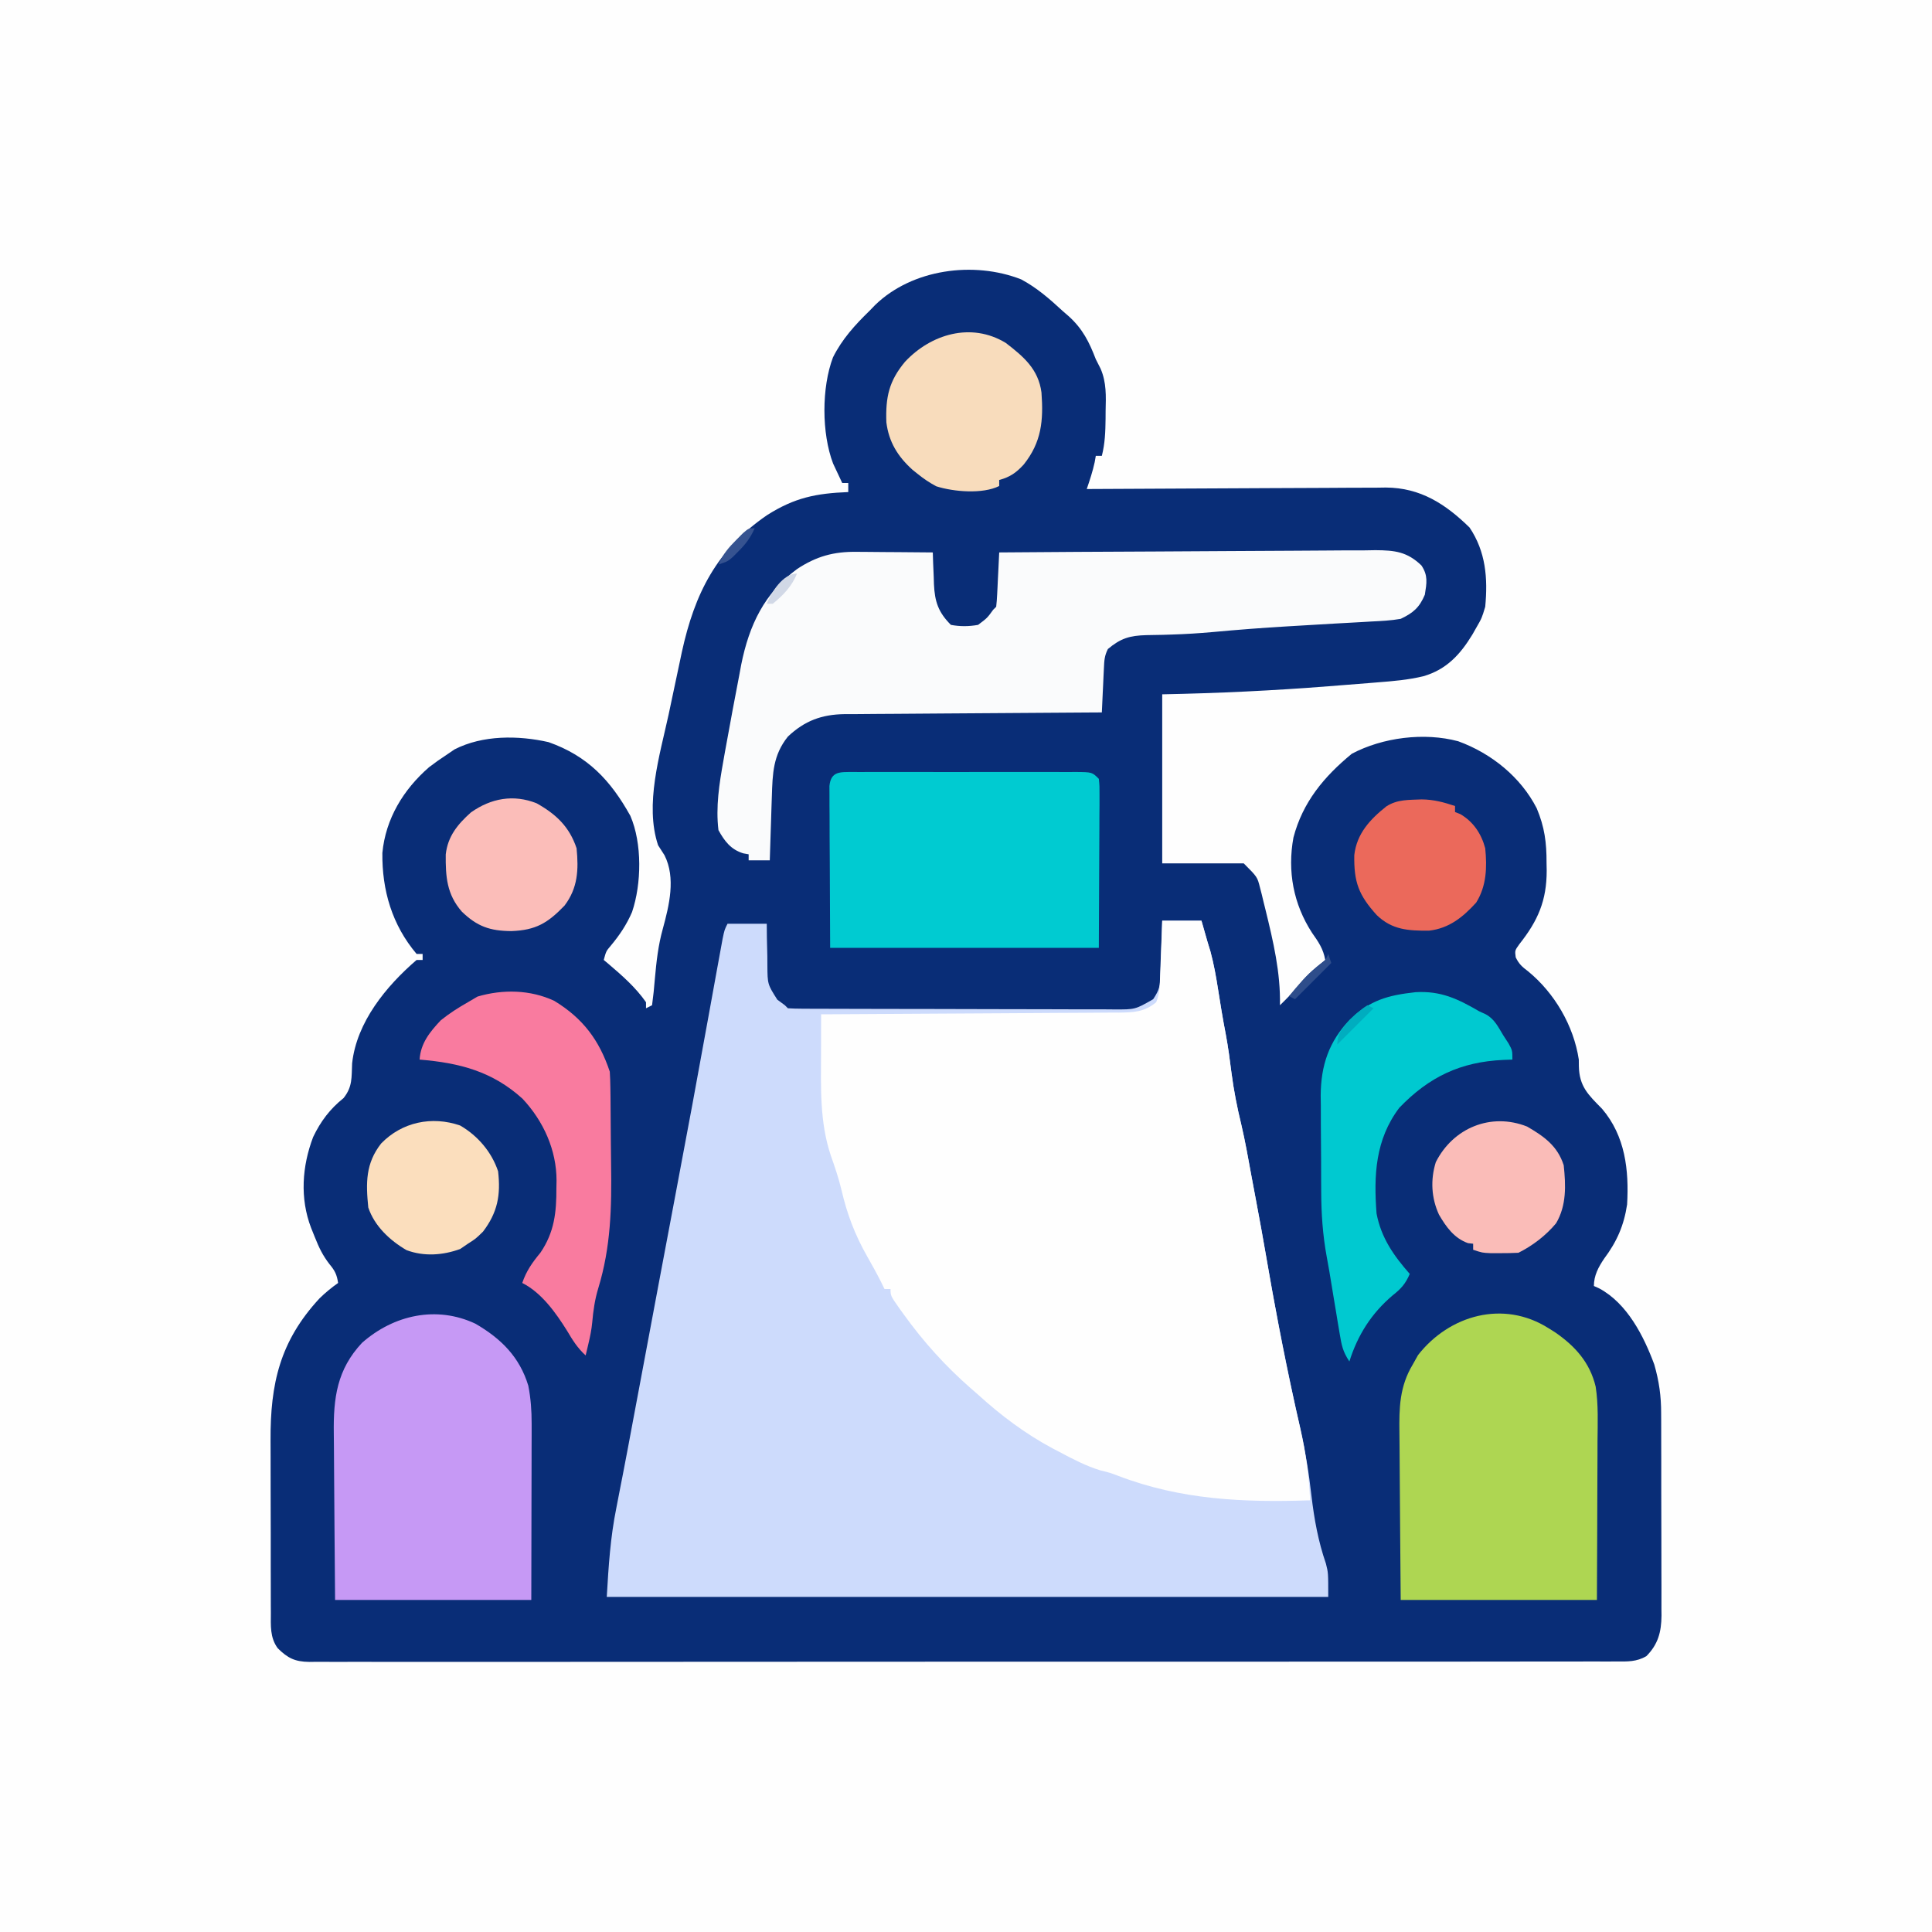 <?xml version="1.0" encoding="UTF-8"?>
<svg version="1.1" xmlns="http://www.w3.org/2000/svg" width="640" height="640">
<rect width="100%" height="100%" fill="#808080" stroke="none"/>
<path d="M0 0 C211.2 0 422.4 0 640 0 C640 211.2 640 422.4 640 640 C428.8 640 217.6 640 0 640 C0 428.8 0 217.6 0 0 Z " fill="#FEFEFE" transform="translate(0,0)"/>
<path d="M0 0 C5.196 2.768 9.442 6.48 13.742 10.461 C14.436 11.063 15.129 11.665 15.844 12.285 C20.402 16.446 22.557 20.758 24.742 26.461 C25.531 28.019 25.531 28.019 26.336 29.609 C28.308 34.19 28.108 38.673 27.992 43.586 C27.987 44.466 27.982 45.347 27.977 46.254 C27.926 50.436 27.79 54.386 26.742 58.461 C26.082 58.461 25.422 58.461 24.742 58.461 C24.618 59.162 24.495 59.863 24.367 60.586 C23.704 63.638 22.749 66.507 21.742 69.461 C22.285 69.457 22.828 69.454 23.388 69.45 C36.635 69.361 49.882 69.295 63.129 69.254 C69.535 69.233 75.942 69.205 82.348 69.159 C88.534 69.116 94.719 69.092 100.905 69.081 C103.261 69.074 105.618 69.06 107.975 69.038 C111.283 69.009 114.59 69.005 117.898 69.007 C118.866 68.992 119.835 68.978 120.832 68.963 C132.277 69.032 140.556 74.39 148.555 82.211 C153.936 90.206 154.636 99.013 153.742 108.461 C152.617 112.211 152.617 112.211 150.742 115.461 C150.328 116.189 149.915 116.918 149.488 117.668 C145.44 124.319 140.877 129.262 133.259 131.471 C128.263 132.676 123.263 133.098 118.148 133.496 C117.135 133.579 116.122 133.663 115.078 133.749 C111.8 134.015 108.521 134.27 105.242 134.523 C103.574 134.656 103.574 134.656 101.872 134.79 C83.48 136.241 65.189 137.103 46.742 137.461 C46.742 155.941 46.742 174.421 46.742 193.461 C55.652 193.461 64.562 193.461 73.742 193.461 C78.245 197.964 78.245 197.964 79.121 201.445 C79.418 202.589 79.418 202.589 79.72 203.757 C79.913 204.567 80.106 205.376 80.305 206.211 C80.514 207.05 80.723 207.889 80.938 208.753 C83.503 219.248 85.97 229.607 85.742 240.461 C88.219 238.053 90.562 235.694 92.68 232.961 C95.119 230.004 97.746 227.845 100.742 225.461 C100.114 221.795 98.493 219.475 96.367 216.461 C90.201 206.94 88.163 196.08 90.211 184.902 C93.289 173.158 100.343 164.723 109.555 157.148 C119.761 151.745 133.531 149.984 144.807 153.016 C155.746 156.997 165.486 164.84 170.805 175.223 C173.414 181.452 174.08 186.579 174.055 193.273 C174.071 194.125 174.087 194.976 174.104 195.854 C174.111 205.803 171.204 212.457 165.07 220.199 C163.543 222.329 163.543 222.329 163.84 224.582 C164.905 226.8 165.968 227.739 167.93 229.211 C176.681 236.369 183.043 247.228 184.742 258.461 C184.749 259.169 184.755 259.876 184.762 260.605 C184.892 267.36 187.82 270.067 192.445 274.766 C200.143 283.799 201.39 295.083 200.742 306.461 C199.688 313.438 197.359 318.75 193.145 324.391 C191.231 327.215 189.742 330.003 189.742 333.461 C190.333 333.729 190.923 333.997 191.531 334.273 C200.752 339.226 206.236 349.995 209.742 359.461 C211.339 365.024 212.037 369.939 212.017 375.709 C212.025 376.882 212.025 376.882 212.032 378.078 C212.046 380.635 212.045 383.193 212.043 385.75 C212.047 387.54 212.051 389.33 212.056 391.121 C212.063 394.861 212.063 398.601 212.058 402.342 C212.052 407.128 212.069 411.913 212.092 416.699 C212.107 420.392 212.108 424.084 212.105 427.776 C212.105 429.541 212.11 431.306 212.121 433.07 C212.133 435.537 212.126 438.004 212.115 440.471 C212.122 441.194 212.13 441.918 212.138 442.663 C212.081 448.096 211.002 452.199 207.099 456.105 C203.867 457.964 200.925 457.876 197.299 457.841 C196.164 457.848 196.164 457.848 195.007 457.855 C192.459 457.867 189.911 457.858 187.363 457.849 C185.523 457.853 183.684 457.858 181.844 457.865 C176.778 457.879 171.712 457.875 166.645 457.868 C161.186 457.863 155.726 457.876 150.266 457.886 C139.566 457.903 128.866 457.904 118.166 457.899 C109.472 457.895 100.778 457.896 92.084 457.901 C90.23 457.902 90.23 457.902 88.339 457.904 C85.829 457.905 83.319 457.907 80.808 457.908 C57.922 457.922 35.035 457.917 12.148 457.906 C-8.751 457.896 -29.65 457.904 -50.549 457.927 C-74.02 457.954 -97.49 457.966 -120.961 457.959 C-133.392 457.956 -145.823 457.958 -158.254 457.976 C-168.836 457.99 -179.418 457.991 -190 457.973 C-195.402 457.965 -200.804 457.963 -206.206 457.978 C-211.148 457.992 -216.089 457.987 -221.03 457.968 C-222.822 457.964 -224.613 457.967 -226.404 457.978 C-228.833 457.991 -231.26 457.979 -233.688 457.962 C-234.39 457.971 -235.091 457.981 -235.813 457.991 C-240.554 457.92 -242.903 456.77 -246.258 453.461 C-248.857 449.912 -248.547 445.994 -248.532 441.762 C-248.538 440.99 -248.543 440.219 -248.548 439.424 C-248.562 436.874 -248.561 434.324 -248.559 431.773 C-248.562 429.992 -248.567 428.21 -248.572 426.429 C-248.579 422.69 -248.579 418.951 -248.573 415.211 C-248.568 410.448 -248.585 405.686 -248.608 400.923 C-248.623 397.238 -248.623 393.555 -248.62 389.87 C-248.621 388.116 -248.626 386.362 -248.636 384.608 C-248.731 365.816 -245.528 351.735 -232.406 337.555 C-230.454 335.652 -228.482 334.031 -226.258 332.461 C-226.671 329.672 -227.304 328.405 -229.137 326.199 C-231.363 323.325 -232.607 320.706 -233.945 317.336 C-234.57 315.785 -234.57 315.785 -235.207 314.203 C-238.95 304.436 -238.215 293.811 -234.527 284.117 C-232.041 278.914 -228.946 274.811 -224.445 271.211 C-221.45 267.445 -221.827 264.419 -221.613 259.719 C-220.119 246.021 -210.329 234.137 -200.258 225.461 C-199.598 225.461 -198.938 225.461 -198.258 225.461 C-198.258 224.801 -198.258 224.141 -198.258 223.461 C-198.918 223.461 -199.578 223.461 -200.258 223.461 C-208.378 213.856 -211.734 202.383 -211.594 190.004 C-210.52 178.678 -204.624 169.005 -196.141 161.617 C-194.225 160.143 -192.283 158.78 -190.258 157.461 C-189.412 156.883 -188.567 156.306 -187.695 155.711 C-178.371 150.929 -166.584 151.029 -156.547 153.301 C-143.535 157.891 -135.997 165.962 -129.445 177.711 C-125.499 186.85 -125.724 200.253 -128.883 209.586 C-130.685 213.785 -133.061 217.307 -135.988 220.805 C-137.468 222.549 -137.468 222.549 -138.258 225.461 C-137.75 225.885 -137.242 226.309 -136.719 226.746 C-132.186 230.608 -127.683 234.544 -124.258 239.461 C-124.258 240.121 -124.258 240.781 -124.258 241.461 C-123.598 241.131 -122.938 240.801 -122.258 240.461 C-121.852 237.51 -121.554 234.614 -121.32 231.648 C-120.813 226.007 -120.228 220.623 -118.695 215.148 C-116.579 207.371 -114.34 198.29 -118.133 190.773 C-118.834 189.68 -119.535 188.587 -120.258 187.461 C-124.755 173.969 -119.676 157.522 -116.778 144.194 C-116.006 140.641 -115.261 137.084 -114.52 133.525 C-114.033 131.226 -113.545 128.927 -113.055 126.629 C-112.835 125.585 -112.615 124.541 -112.388 123.465 C-108.136 104.03 -100.865 89.554 -84.133 78.086 C-75.004 72.317 -68 70.893 -57.258 70.461 C-57.258 69.471 -57.258 68.481 -57.258 67.461 C-57.918 67.461 -58.578 67.461 -59.258 67.461 C-59.913 66.09 -60.556 64.714 -61.195 63.336 C-61.735 62.187 -61.735 62.187 -62.285 61.016 C-66.11 50.97 -66.11 35.838 -62.32 25.836 C-59.311 19.809 -55.055 15.129 -50.258 10.461 C-49.299 9.471 -49.299 9.471 -48.32 8.461 C-36.035 -3.415 -15.712 -6.137 0 0 Z " fill="#092D77" transform="translate(338.258,92.539)"/>
<path d="M0 0 C4.29 0 8.58 0 13 0 C13.667 2.333 14.333 4.667 15 7 C15.322 8.056 15.645 9.111 15.977 10.199 C17.098 14.365 17.834 18.493 18.5 22.75 C18.758 24.356 19.018 25.961 19.277 27.566 C19.463 28.717 19.463 28.717 19.652 29.891 C20.082 32.498 20.567 35.092 21.062 37.688 C21.85 41.902 22.408 46.121 22.938 50.375 C23.695 56.241 24.818 61.89 26.215 67.633 C27.514 73.203 28.507 78.827 29.531 84.453 C30.022 87.122 30.527 89.789 31.032 92.456 C32.2 98.635 33.331 104.818 34.395 111.016 C37.709 130.296 41.474 149.415 45.792 168.5 C47.416 175.82 48.614 183.051 49.438 190.5 C50.365 198.315 51.661 205.507 54.23 212.965 C55 216 55 216 55 224 C-23.87 224 -102.74 224 -184 224 C-183.393 213.681 -182.828 204.392 -180.812 194.438 C-180.355 192.076 -179.898 189.714 -179.441 187.352 C-179.203 186.14 -178.965 184.929 -178.719 183.681 C-177.524 177.565 -176.392 171.438 -175.25 165.312 C-174.744 162.614 -174.237 159.917 -173.73 157.219 C-172.439 150.344 -171.151 143.469 -169.863 136.594 C-169.291 133.538 -168.719 130.483 -168.146 127.427 C-167.756 125.346 -167.366 123.264 -166.976 121.183 C-165.044 110.869 -163.11 100.555 -161.148 90.246 C-157.427 70.68 -153.812 51.097 -150.269 31.497 C-149.66 28.132 -149.049 24.768 -148.437 21.404 C-148.145 19.797 -147.854 18.191 -147.563 16.585 C-147.154 14.333 -146.742 12.082 -146.328 9.832 C-146.095 8.557 -145.862 7.282 -145.622 5.968 C-145 3 -145 3 -144 1 C-139.71 1 -135.42 1 -131 1 C-130.986 2.53 -130.972 4.06 -130.957 5.637 C-130.91 7.654 -130.862 9.671 -130.812 11.688 C-130.807 12.695 -130.801 13.702 -130.795 14.74 C-130.746 21.033 -130.746 21.033 -127.512 26.145 C-126.683 26.757 -125.854 27.369 -125 28 C-124.67 28.33 -124.34 28.66 -124 29 C-122.506 29.102 -121.007 29.135 -119.51 29.14 C-118.054 29.149 -118.054 29.149 -116.57 29.158 C-114.96 29.159 -114.96 29.159 -113.317 29.161 C-111.632 29.169 -111.632 29.169 -109.913 29.176 C-106.176 29.191 -102.44 29.198 -98.703 29.203 C-96.116 29.209 -93.528 29.215 -90.941 29.22 C-86.203 29.23 -81.464 29.236 -76.725 29.239 C-69.751 29.243 -62.777 29.261 -55.803 29.29 C-49.765 29.314 -43.727 29.322 -37.689 29.324 C-35.119 29.327 -32.55 29.335 -29.981 29.348 C-26.387 29.365 -22.794 29.363 -19.2 29.356 C-18.135 29.366 -17.07 29.375 -15.973 29.384 C-8.962 29.417 -8.962 29.417 -3 26 C-0.808 22.713 -0.713 21.515 -0.586 17.676 C-0.528 16.134 -0.528 16.134 -0.469 14.561 C-0.438 13.489 -0.407 12.417 -0.375 11.312 C-0.317 9.687 -0.317 9.687 -0.258 8.029 C-0.163 5.353 -0.081 2.677 0 0 Z " fill="#CDDBFC" transform="translate(385,305)"/>
<path d="M0 0 C4.29 0 8.58 0 13 0 C13.667 2.333 14.333 4.667 15 7 C15.322 8.056 15.645 9.111 15.977 10.199 C17.098 14.365 17.834 18.493 18.5 22.75 C18.758 24.356 19.018 25.961 19.277 27.566 C19.463 28.717 19.463 28.717 19.652 29.891 C20.082 32.498 20.567 35.092 21.062 37.688 C21.85 41.902 22.408 46.121 22.938 50.375 C23.695 56.241 24.818 61.89 26.215 67.633 C27.514 73.203 28.507 78.827 29.531 84.453 C30.022 87.122 30.527 89.789 31.032 92.456 C32.2 98.635 33.331 104.818 34.395 111.016 C37.141 126.992 40.111 142.87 43.605 158.703 C43.832 159.731 44.058 160.759 44.291 161.818 C44.784 164.031 45.29 166.24 45.807 168.447 C47.598 176.306 48.612 183.949 49 192 C26.963 192.742 6.242 191.856 -14.644 183.87 C-17.171 182.894 -17.171 182.894 -20.562 182.062 C-25.341 180.585 -29.592 178.34 -34 176 C-35.133 175.41 -35.133 175.41 -36.289 174.809 C-45.386 169.939 -53.382 163.924 -61 157 C-61.793 156.31 -62.586 155.621 -63.402 154.91 C-71.821 147.529 -79.021 139.572 -85.562 130.5 C-86.226 129.582 -86.226 129.582 -86.902 128.646 C-90 124.253 -90 124.253 -90 122 C-90.66 122 -91.32 122 -92 122 C-92.414 121.153 -92.828 120.306 -93.254 119.434 C-94.727 116.536 -96.297 113.723 -97.906 110.9 C-101.856 103.865 -104.386 97.192 -106.211 89.34 C-107.154 85.349 -108.455 81.547 -109.816 77.684 C-113.521 66.53 -113.045 55.148 -113.02 43.531 C-113.018 42.325 -113.017 41.119 -113.015 39.876 C-113.012 36.917 -113.006 33.959 -113 31 C-111.683 30.994 -110.366 30.988 -109.009 30.982 C-96.605 30.925 -84.201 30.852 -71.797 30.764 C-65.42 30.72 -59.043 30.68 -52.665 30.654 C-46.512 30.628 -40.359 30.587 -34.206 30.537 C-31.857 30.52 -29.508 30.509 -27.159 30.502 C-23.872 30.493 -20.585 30.465 -17.298 30.432 C-16.325 30.434 -15.352 30.435 -14.349 30.437 C-9.455 30.368 -5.929 30.275 -2 27 C-0.717 24.009 -0.809 20.808 -0.684 17.578 C-0.642 16.553 -0.6 15.529 -0.557 14.473 C-0.517 13.409 -0.478 12.346 -0.438 11.25 C-0.373 9.632 -0.373 9.632 -0.307 7.98 C-0.201 5.32 -0.1 2.66 0 0 Z " fill="#FEFEFE" transform="translate(385,305)"/>
<path d="M0 0 C1.086 0.004 1.086 0.004 2.194 0.009 C4.486 0.02 6.778 0.045 9.07 0.07 C10.633 0.08 12.195 0.089 13.758 0.098 C17.57 0.12 21.383 0.154 25.195 0.195 C25.251 1.949 25.251 1.949 25.309 3.738 C25.374 5.286 25.441 6.835 25.508 8.383 C25.53 9.152 25.553 9.921 25.576 10.713 C25.849 16.488 27.006 20.006 31.195 24.195 C34.251 24.766 37.137 24.734 40.195 24.195 C43.219 21.924 43.219 21.924 45.195 19.195 C45.69 18.7 45.69 18.7 46.195 18.195 C46.351 16.855 46.446 15.508 46.512 14.16 C46.554 13.351 46.596 12.542 46.639 11.709 C46.678 10.859 46.717 10.009 46.758 9.133 C46.823 7.852 46.823 7.852 46.889 6.545 C46.995 4.429 47.096 2.312 47.195 0.195 C64.546 0.055 81.896 -0.051 99.247 -0.116 C107.304 -0.146 115.36 -0.189 123.416 -0.257 C130.44 -0.317 137.463 -0.356 144.486 -0.369 C148.204 -0.377 151.921 -0.395 155.639 -0.439 C159.793 -0.488 163.946 -0.489 168.1 -0.486 C169.328 -0.507 170.556 -0.529 171.821 -0.551 C178.268 -0.504 182.319 -0.047 187.063 4.51 C189.292 7.829 188.813 10.302 188.195 14.195 C186.397 18.455 184.334 20.235 180.195 22.195 C176.973 22.762 173.753 22.916 170.488 23.074 C169.539 23.131 168.589 23.188 167.611 23.247 C164.536 23.429 161.459 23.593 158.383 23.758 C155.22 23.941 152.057 24.13 148.894 24.318 C146.821 24.442 144.748 24.563 142.674 24.684 C134.404 25.167 126.161 25.811 117.911 26.571 C113.377 26.976 108.868 27.264 104.316 27.398 C102.868 27.445 102.868 27.445 101.391 27.492 C99.582 27.542 97.772 27.576 95.963 27.59 C90.457 27.74 87.442 28.618 83.195 32.195 C82.049 34.488 81.998 35.994 81.879 38.547 C81.837 39.398 81.795 40.248 81.752 41.125 C81.713 42.014 81.673 42.904 81.633 43.82 C81.568 45.166 81.568 45.166 81.502 46.539 C81.396 48.758 81.294 50.976 81.195 53.195 C79.49 53.204 79.49 53.204 77.75 53.213 C67.024 53.27 56.298 53.343 45.572 53.431 C40.058 53.476 34.544 53.515 29.03 53.542 C23.707 53.568 18.383 53.608 13.06 53.658 C11.031 53.675 9.002 53.687 6.973 53.693 C4.127 53.703 1.281 53.731 -1.565 53.763 C-2.4 53.762 -3.235 53.76 -4.095 53.759 C-11.584 53.878 -17.247 55.938 -22.805 61.195 C-27.723 67.344 -27.874 73.359 -28.121 81.004 C-28.163 82.245 -28.205 83.485 -28.248 84.764 C-28.287 86.04 -28.327 87.317 -28.367 88.633 C-28.41 89.937 -28.454 91.241 -28.498 92.584 C-28.604 95.788 -28.706 98.991 -28.805 102.195 C-31.115 102.195 -33.425 102.195 -35.805 102.195 C-35.805 101.535 -35.805 100.875 -35.805 100.195 C-36.398 100.088 -36.991 99.981 -37.602 99.871 C-41.693 98.616 -43.78 95.857 -45.805 92.195 C-46.745 84.548 -45.536 76.786 -44.18 69.258 C-44.003 68.251 -43.826 67.244 -43.644 66.206 C-43.047 62.866 -42.428 59.531 -41.805 56.195 C-41.58 54.962 -41.355 53.729 -41.123 52.458 C-40.415 48.616 -39.677 44.78 -38.93 40.945 C-38.71 39.757 -38.49 38.568 -38.263 37.344 C-35.627 24.264 -30.623 13.677 -19.727 5.668 C-13.378 1.488 -7.626 -0.114 0 0 Z " fill="#FAFBFC" transform="translate(283.805,182.805)"/>
<path d="M0 0 C0.696 0.436 1.392 0.871 2.109 1.32 C8.783 5.912 13.665 11.334 15.585 19.334 C16.526 25.378 16.24 31.553 16.195 37.656 C16.192 39.169 16.189 40.683 16.187 42.196 C16.179 46.154 16.16 50.113 16.137 54.072 C16.113 58.834 16.104 63.597 16.092 68.359 C16.073 75.573 16.035 82.786 16 90 C-5.45 90 -26.9 90 -49 90 C-49.16 73.141 -49.16 73.141 -49.195 65.912 C-49.219 60.994 -49.247 56.077 -49.302 51.159 C-49.345 47.191 -49.369 43.223 -49.38 39.254 C-49.387 37.746 -49.401 36.238 -49.423 34.73 C-49.538 26.403 -49.405 19.308 -45 12 C-44.422 10.969 -43.845 9.938 -43.25 8.875 C-32.908 -4.34 -14.985 -9.498 0 0 Z " fill="#AED652" transform="translate(513,440)"/>
<path d="M0 0 C8.475 4.917 14.609 10.993 17.5 20.5 C18.34 24.77 18.622 28.8 18.614 33.148 C18.613 34.467 18.613 35.786 18.613 37.145 C18.608 38.531 18.603 39.918 18.598 41.305 C18.597 42.576 18.596 43.848 18.595 45.158 C18.589 49.897 18.575 54.636 18.562 59.375 C18.542 69.976 18.521 80.578 18.5 91.5 C-2.95 91.5 -24.4 91.5 -46.5 91.5 C-46.66 74.681 -46.66 74.681 -46.695 67.461 C-46.719 62.552 -46.747 57.643 -46.802 52.734 C-46.846 48.773 -46.869 44.811 -46.88 40.849 C-46.887 39.345 -46.901 37.84 -46.923 36.336 C-47.086 24.578 -45.87 15.181 -37.57 6.324 C-27.079 -2.92 -12.913 -6.086 0 0 Z " fill="#C699F5" transform="translate(157.5,438.5)"/>
<path d="M0 0 C0.784 0.004 1.569 0.008 2.377 0.012 C3.616 0.007 3.616 0.007 4.881 0.002 C7.62 -0.007 10.359 -0.001 13.098 0.005 C14.996 0.004 16.894 0.002 18.792 -0 C22.773 -0.003 26.755 0.001 30.736 0.01 C35.848 0.022 40.959 0.015 46.071 0.003 C49.991 -0.004 53.911 -0.002 57.832 0.003 C59.717 0.005 61.602 0.003 63.487 -0.002 C66.119 -0.007 68.75 0.001 71.381 0.012 C72.166 0.008 72.95 0.004 73.758 0 C79.151 0.043 79.151 0.043 81.379 2.271 C81.62 4.638 81.62 4.638 81.606 7.639 C81.606 8.775 81.606 9.912 81.605 11.083 C81.595 12.282 81.585 13.481 81.574 14.716 C81.572 15.815 81.57 16.914 81.568 18.046 C81.558 22.163 81.53 26.279 81.504 30.396 C81.463 39.595 81.422 48.794 81.379 58.271 C52.009 58.271 22.639 58.271 -7.621 58.271 C-7.662 49.072 -7.703 39.874 -7.746 30.396 C-7.764 27.491 -7.782 24.585 -7.801 21.592 C-7.807 19.3 -7.812 17.008 -7.816 14.716 C-7.826 13.517 -7.837 12.319 -7.847 11.083 C-7.848 9.378 -7.848 9.378 -7.848 7.639 C-7.852 6.648 -7.857 5.658 -7.861 4.638 C-7.355 -0.341 -4.274 0.034 0 0 Z " fill="#00CBD1" transform="translate(282.621,255.729)"/>
<path d="M0 0 C8.376 -0.493 13.978 2.176 21.113 6.324 C21.844 6.661 22.575 6.997 23.328 7.344 C26.227 8.936 27.424 11.545 29.113 14.324 C29.691 15.211 30.268 16.098 30.863 17.012 C32.113 19.324 32.113 19.324 32.113 22.324 C31.112 22.362 30.11 22.399 29.078 22.438 C14.99 23.078 4.535 28.009 -5.352 38.293 C-13.311 48.825 -13.848 60.691 -12.887 73.324 C-11.342 81.383 -7.236 87.239 -1.887 93.324 C-3.277 96.584 -4.799 98.279 -7.574 100.449 C-14.596 106.411 -19.134 113.58 -21.887 122.324 C-24.083 119.03 -24.463 116.983 -25.105 113.109 C-25.316 111.865 -25.526 110.62 -25.742 109.338 C-25.957 108.021 -26.172 106.704 -26.387 105.387 C-26.599 104.118 -26.812 102.849 -27.031 101.541 C-27.538 98.513 -28.042 95.485 -28.529 92.453 C-28.8 90.841 -29.093 89.233 -29.396 87.627 C-30.727 80.336 -31.207 73.314 -31.223 65.91 C-31.229 64.774 -31.236 63.639 -31.243 62.469 C-31.253 60.087 -31.258 57.706 -31.257 55.324 C-31.262 51.701 -31.298 48.08 -31.336 44.457 C-31.342 42.129 -31.346 39.801 -31.348 37.473 C-31.362 36.403 -31.376 35.333 -31.391 34.23 C-31.331 24.23 -28.671 16.357 -21.73 9.078 C-14.937 2.616 -9.239 1.038 0 0 Z " fill="#00C9D0" transform="translate(468.887,328.676)"/>
<path d="M0 0 C9.492 5.783 14.902 13.018 18.379 23.449 C18.491 25.168 18.548 26.891 18.572 28.613 C18.588 29.669 18.604 30.726 18.62 31.814 C18.665 36.71 18.706 41.606 18.729 46.503 C18.745 49.062 18.772 51.621 18.811 54.179 C19.024 68.429 18.742 81.52 14.557 95.217 C13.42 98.966 12.904 102.613 12.561 106.51 C12.337 108.896 11.871 111.182 11.316 113.512 C11.14 114.266 10.963 115.02 10.781 115.797 C10.648 116.342 10.516 116.887 10.379 117.449 C7.71 115.036 6.075 112.413 4.254 109.324 C0.564 103.408 -4.224 96.648 -10.621 93.449 C-9.241 89.423 -7.317 86.717 -4.621 83.449 C0.034 76.646 0.723 70.026 0.691 62.012 C0.708 61.204 0.724 60.397 0.74 59.564 C0.748 49.403 -3.585 39.823 -10.543 32.398 C-20.549 23.343 -31.371 20.553 -44.621 19.449 C-44.282 14.025 -41.217 10.278 -37.621 6.449 C-34.773 4.144 -31.802 2.26 -28.621 0.449 C-27.569 -0.17 -26.517 -0.788 -25.434 -1.426 C-17.103 -3.884 -7.929 -3.723 0 0 Z " fill="#F97B9F" transform="translate(183.621,331.551)"/>
<path d="M0 0 C5.914 4.55 10.784 8.682 11.812 16.395 C12.496 25.721 11.853 32.845 5.938 40.27 C3.498 42.946 1.382 44.45 -2.188 45.395 C-2.188 46.055 -2.188 46.715 -2.188 47.395 C-7.67 50.136 -17.279 49.32 -23.035 47.488 C-25.286 46.283 -27.206 45.002 -29.188 43.395 C-29.759 42.937 -30.33 42.479 -30.918 42.008 C-35.767 37.638 -38.77 32.797 -39.57 26.273 C-39.859 17.952 -38.703 12.604 -33.387 6.238 C-24.882 -2.877 -11.5 -7.014 0 0 Z " fill="#F8DCBC" transform="translate(333.188,113.605)"/>
<path d="M0 0 C5.826 3.365 10.449 8.776 12.578 15.164 C13.484 23.06 12.421 28.791 7.578 35.164 C5.141 37.539 5.141 37.539 2.578 39.164 C1.732 39.742 0.887 40.319 0.016 40.914 C-5.721 43 -11.965 43.46 -17.766 41.285 C-23.287 38.068 -28.378 33.297 -30.422 27.164 C-31.248 19.03 -31.333 12.537 -26.145 5.938 C-19.292 -1.117 -9.405 -3.246 0 0 Z " fill="#FBDEBD" transform="translate(152.422,372.836)"/>
<path d="M0 0 C6.443 3.612 10.854 7.75 13.238 14.902 C13.94 22.025 13.667 28.075 9.238 33.902 C3.662 39.681 -0.243 42.047 -8.387 42.34 C-15.437 42.289 -19.701 40.807 -24.762 35.902 C-29.764 30.201 -30.177 24.285 -30.105 16.945 C-29.426 10.929 -26.168 6.966 -21.762 3.027 C-15.147 -1.658 -7.682 -3.053 0 0 Z " fill="#FBBDB9" transform="translate(177.762,266.098)"/>
<path d="M0 0 C5.664 3.285 10.073 6.43 12.125 12.812 C12.83 19.479 13.091 26.101 9.605 32.027 C6.242 36.082 1.835 39.458 -2.875 41.812 C-4.852 41.909 -6.833 41.942 -8.812 41.938 C-10.404 41.941 -10.404 41.941 -12.027 41.945 C-14.875 41.812 -14.875 41.812 -17.875 40.812 C-17.875 40.153 -17.875 39.492 -17.875 38.812 C-18.71 38.72 -18.71 38.72 -19.562 38.625 C-24.14 37.017 -26.82 33.262 -29.188 29.188 C-31.737 23.682 -32.053 17.605 -30.25 11.801 C-24.54 0.458 -11.988 -4.757 0 0 Z " fill="#FABCB8" transform="translate(505.875,373.188)"/>
<path d="M0 0 C3.979 0.038 7.299 0.933 11.062 2.188 C11.062 2.848 11.062 3.507 11.062 4.188 C11.64 4.414 12.217 4.641 12.812 4.875 C17.144 7.402 19.786 11.399 21.062 16.188 C21.687 22.519 21.509 28.675 18.062 34.188 C13.649 39.03 9.091 42.73 2.414 43.488 C-4.31 43.517 -9.743 43.264 -14.848 38.348 C-20.834 31.747 -22.474 27.441 -22.312 18.449 C-21.496 11.349 -17.136 6.642 -11.688 2.309 C-7.98 -0.066 -4.277 0.204 0 0 Z " fill="#EB695B" transform="translate(470.938,264.812)"/>
<path d="M0 0 C-1.388 3.129 -3.011 5.282 -5.438 7.688 C-6.034 8.289 -6.631 8.891 -7.246 9.512 C-9 11 -9 11 -12 12 C-10.53 8.601 -8.62 6.35 -6 3.75 C-5.299 3.044 -4.598 2.337 -3.875 1.609 C-2 0 -2 0 0 0 Z " fill="#365390" transform="translate(250,175)"/>
<path d="M0 0 C0.33 0.99 0.66 1.98 1 3 C-2.96 6.96 -6.92 10.92 -11 15 C-11.66 14.67 -12.32 14.34 -13 14 C-10.111 10.445 -7.26 7.076 -3.688 4.188 C-0.969 2.281 -0.969 2.281 0 0 Z " fill="#2E4D8B" transform="translate(440,316)"/>
<path d="M0 0 C0.66 0.33 1.32 0.66 2 1 C-1.96 4.96 -5.92 8.92 -10 13 C-10 8.418 -7.084 6.182 -4 3 C-1.625 1.062 -1.625 1.062 0 0 Z " fill="#00ADBF" transform="translate(453,333)"/>
<path d="M0 0 C-1.591 4.136 -4.605 7.232 -8 10 C-8.66 10 -9.32 10 -10 10 C-8.5 6.1 -4.539 0 0 0 Z " fill="#D1D8E6" transform="translate(264,190)"/>
</svg>
